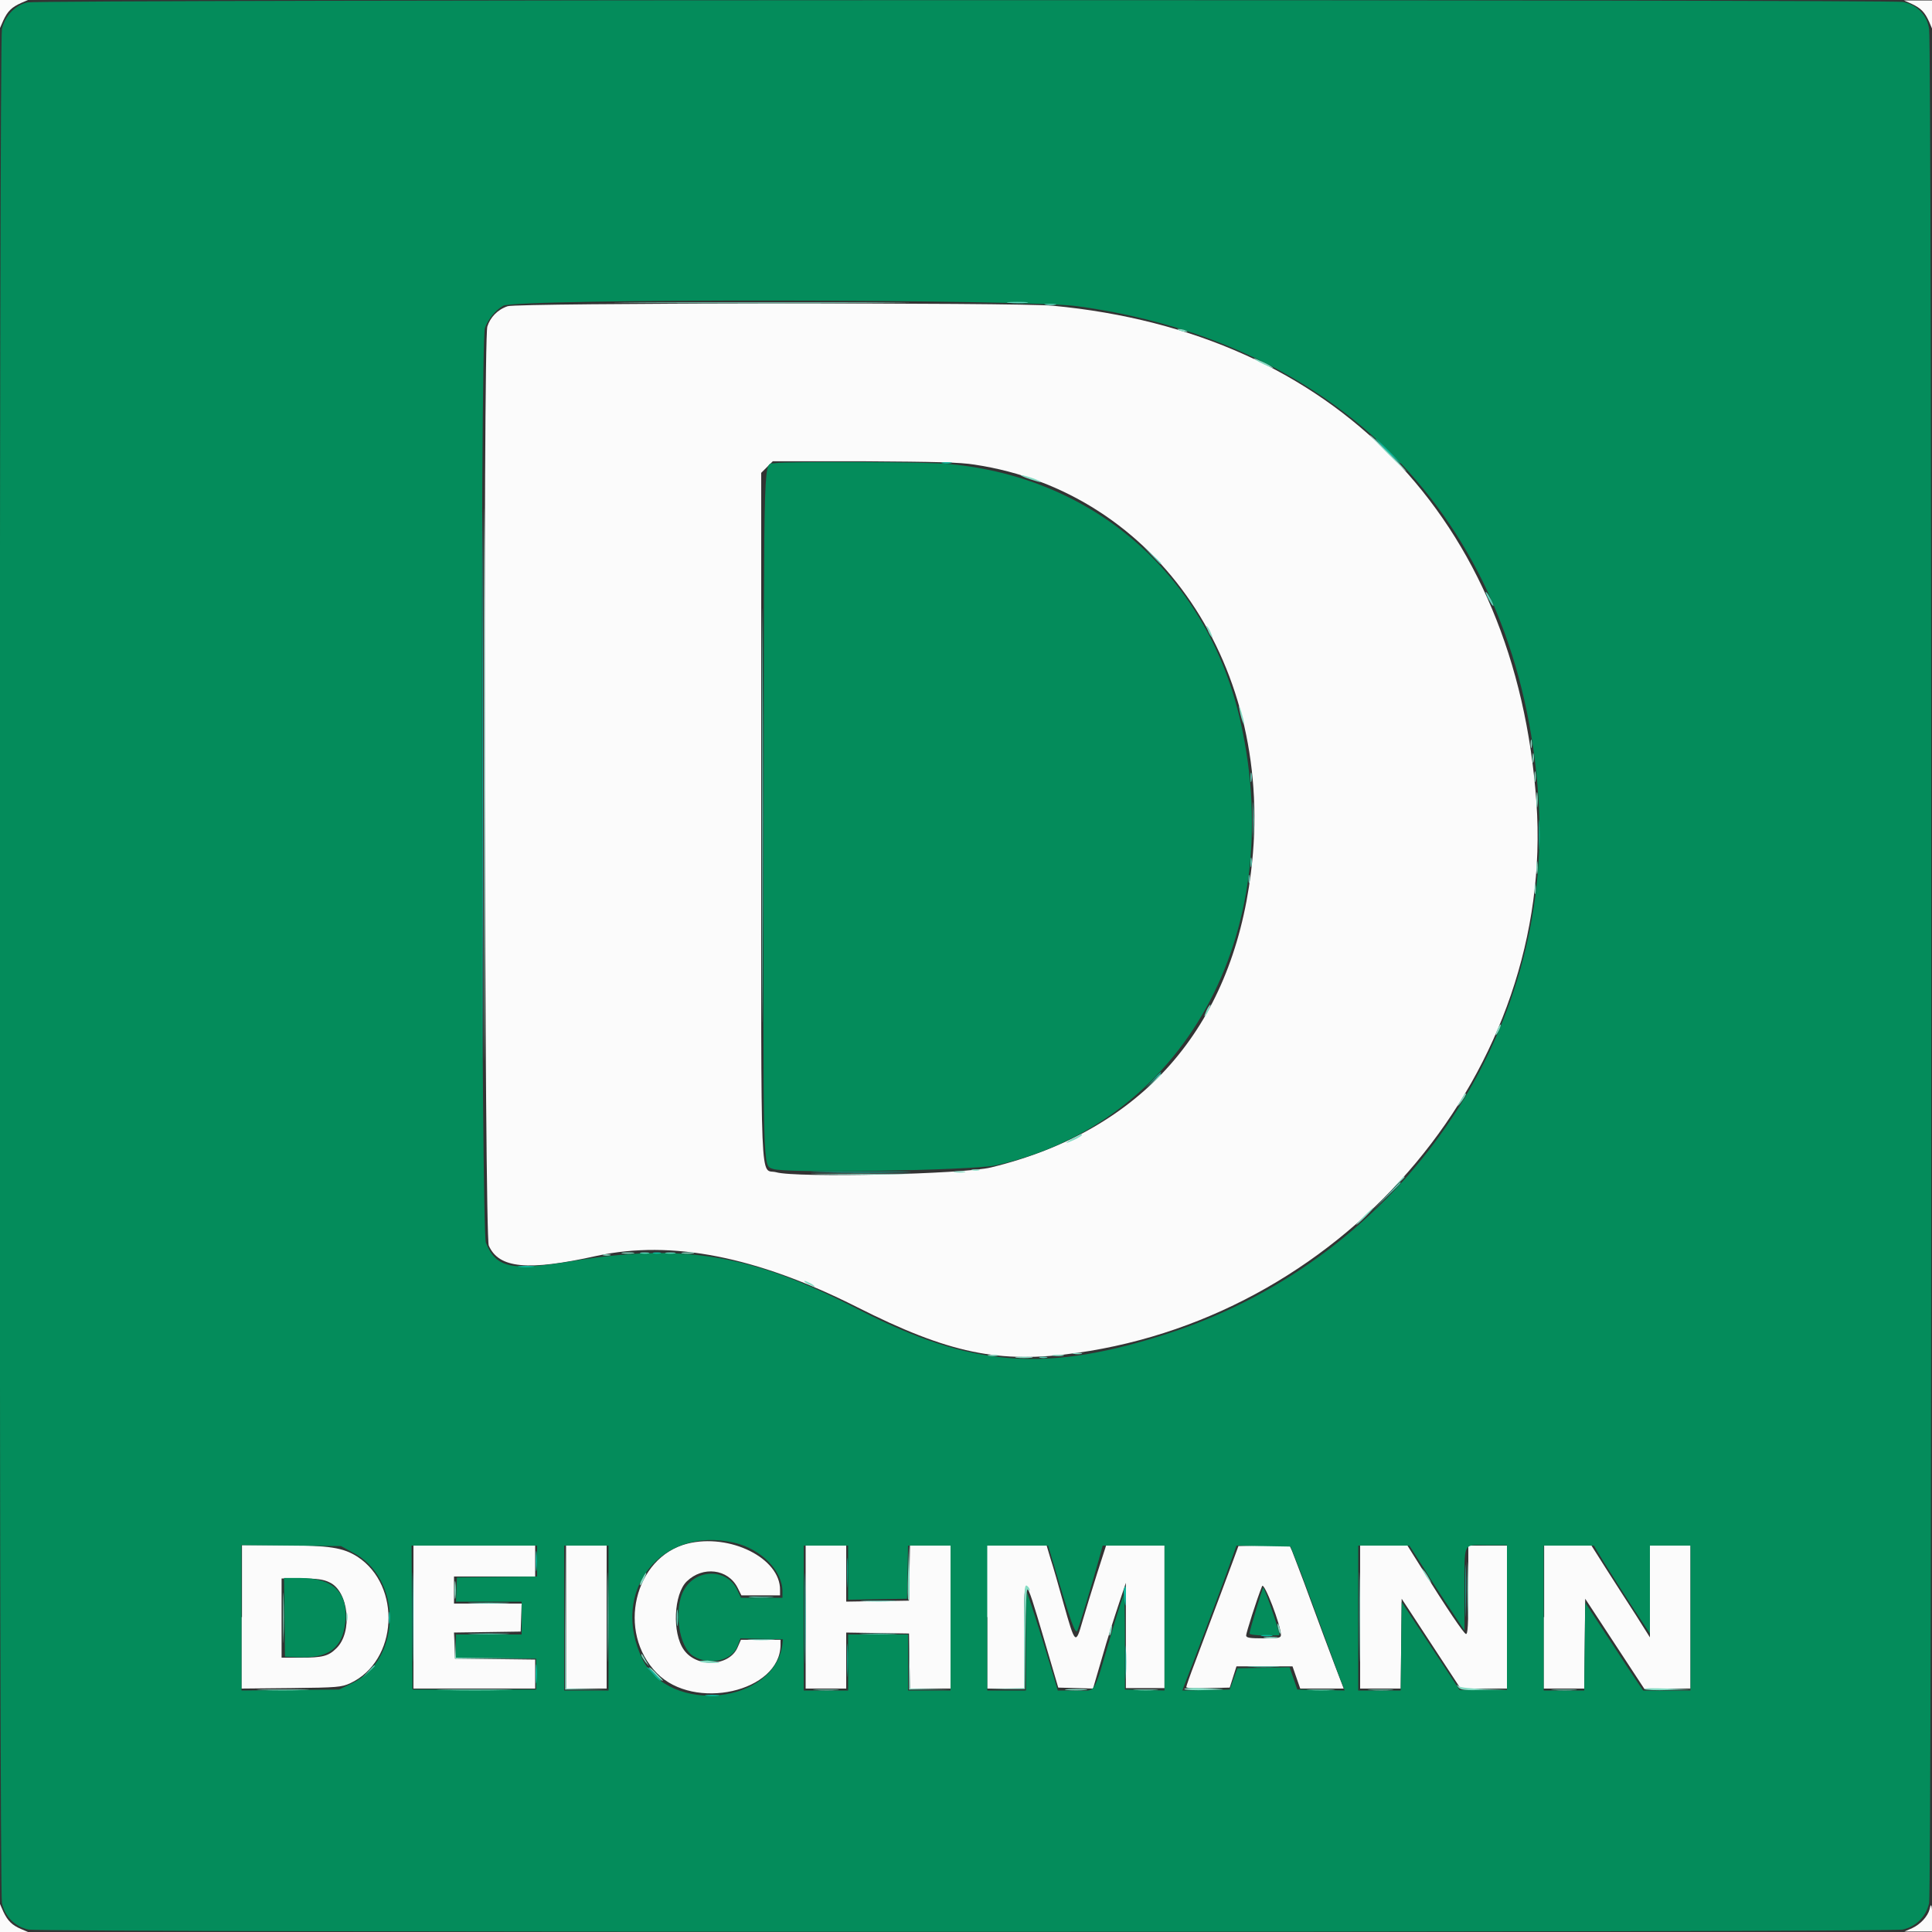 <?xml version="1.0" encoding="utf-8"?>
<!-- Generator: Adobe Illustrator 23.0.6, SVG Export Plug-In . SVG Version: 6.00 Build 0)  -->
<svg version="1.1" id="svg" xmlns="http://www.w3.org/2000/svg" xmlns:xlink="http://www.w3.org/1999/xlink" x="0px" y="0px"
	 viewBox="0 0 400 400" style="enable-background:new 0 0 400 400;" xml:space="preserve">
<rect x="0" y="0" width="400" height="400" fill="#333333" stroke="none"/>
<style type="text/css">
	.st0{fill-rule:evenodd;clip-rule:evenodd;fill:#FBFBFB;}
	.st1{fill-rule:evenodd;clip-rule:evenodd;fill:#048C5B;}
	.st2{fill-rule:evenodd;clip-rule:evenodd;fill:#5ED1B9;}
	.st3{fill-rule:evenodd;clip-rule:evenodd;fill:#86DCC4;}
	.st4{fill-rule:evenodd;clip-rule:evenodd;fill:#0ABDA1;}
</style>
<g id="svgg">
	<path id="path0" class="st0" d="M0,2.9l0,2.9l0.7-1.6c0.9-1.9,1.7-2.7,3.7-3.6L5.8,0L2.9,0L0,0L0,2.9 M395.8,0.8
		c1.9,0.9,2.7,1.7,3.6,3.7l0.6,1.4l0-2.9l0-2.9l-2.9,0l-2.9,0L395.8,0.8 M105.1,63.4c-2.1,0.7-3.6,2.3-4.2,4.2
		c-0.9,3-0.6,188.3,0.3,190.3c2.1,4.7,8,5.3,22.4,2.1c15.4-3.3,33,0.1,53.8,10.6c19,9.6,29.5,11.8,45.6,9.5c56.4-8,99-59,95.1-114
		c-4.2-58.7-41.7-97.3-100.1-102.8C211.2,62.6,106.9,62.7,105.1,63.4 M201.8,96.2c37.8,5.7,62.5,42,57.2,84.4
		c-4,32.4-22.7,53.5-53.8,61.1c-5.6,1.4-40.4,2.2-44.5,1c-3.4-0.9-3.1,6.3-3.1-73.9l0-70.9l1.2-1.2l1.2-1.2l18.9,0
		C193.7,95.6,198.7,95.7,201.8,96.2 M142.3,319.6c-11,2.8-14.7,18.3-6.3,26.8c7.7,7.9,25.5,3.9,25.6-5.8l0-1.1l-4.1,0l-4.1,0
		l-0.7,1.6c-1.7,3.9-8.4,4.3-11.1,0.5c-2.5-3.5-2.1-11.6,0.6-14.2c3.3-3.2,8.5-2.6,10.5,1.3l0.8,1.6h4h4l0-1.1
		C161.6,322.6,151.1,317.4,142.3,319.6 M50,334.8v14.8l10.3-0.1c9.6-0.1,10.4-0.2,12.2-1c9.9-4.6,10.7-20.2,1.5-26.2
		c-3-1.9-5.7-2.3-15.4-2.4l-8.5,0V334.8 M85.6,334.8v14.8h12.6h12.6v-3v-3l-8.3-0.1l-8.3-0.1l-0.1-2.7L94,338l6.9-0.1l6.9-0.1
		l0.1-2.9l0.1-2.9h-7h-7v-2.8v-2.8h8.4h8.4v-3.2V320H98.2H85.6V334.8 M117.2,334.8v14.8h4.2h4.2v-14.8V320h-4.2h-4.2V334.8
		 M166.8,334.8v14.8h4.2h4.2v-5.8V338l6.5,0.1l6.5,0.1l0.1,5.7l0.1,5.7h4.2h4.2v-14.8V320h-4.2h-4.2l-0.1,5.7l-0.1,5.7l-6.5,0.1
		l-6.5,0.1v-5.8V320H171h-4.2V334.8 M204.4,334.8v14.8h3.8h3.8v-10.9c0-13.4,0-13.4,4.1,0.5l3,10.2l3.6,0.1l3.6,0.1l1.9-6.5
		c1-3.6,2.6-8.5,3.4-10.9l1.5-4.5l0,10.9l0,10.9h4h4v-14.8V320h-6.1H229l-1.9,5.9c-1,3.2-2.4,7.7-3,9.8c-1.4,4.9-1.5,4.8-3.9-3.7
		c-1-3.6-2.2-7.8-2.7-9.3l-0.8-2.7h-6.2h-6.2V334.8 M256.4,320.1c0,0.1-6.5,17.5-9,24.1c-1,2.6-1.8,4.9-1.8,5.1c0,0.2,2,0.3,4.5,0.2
		l4.5-0.1l0.7-2.2l0.7-2.2h5.8h5.8l0.8,2.3l0.8,2.3h4.5h4.5l-1.8-4.7c-1-2.6-3.3-8.8-5.1-13.7c-1.8-5-3.6-9.5-3.8-10.1l-0.5-1.1
		h-5.1C258.7,320,256.4,320.1,256.4,320.1 M281.6,334.8v14.8h4.2h4.2l0.1-9.3l0.1-9.3l6.1,9.3l6.1,9.3h4.8h4.8v-14.8V320h-4h-4v9.2
		c0,7.2-0.1,9.2-0.5,9.1c-0.5-0.2-3.7-4.9-9.4-14l-2.7-4.3l-4.9,0l-4.9,0V334.8 M319.6,334.8v14.8h4.2h4.2l0.1-9.3l0.1-9.3l6.1,9.3
		l6.1,9.3h4.8h4.8v-14.8V320h-4.2h-4.2l0,9.5l0,9.5l-2.9-4.6c-1.6-2.5-4.4-6.8-6.1-9.5l-3.1-4.9l-4.9,0l-4.9,0V334.8 M68.2,327.6
		c4,1.8,4.9,10.4,1.4,13.7c-1.6,1.6-2.9,1.9-7.3,1.9h-4V335v-8.2l4.1,0C65.6,326.8,67,327,68.2,327.6 M265.2,338.5
		c0,0.6-0.4,0.7-3.6,0.7c-2.8,0-3.6-0.1-3.6-0.6c0-0.5,2.2-7.5,3.3-10.2C261.7,327.4,265.2,336.5,265.2,338.5 M0,397.1l0,2.9l2.9,0
		l2.9,0l-1.4-0.6c-1.9-0.8-2.8-1.7-3.7-3.6L0,394.2L0,397.1 M399.5,395.3c-0.4,1.5-1.9,3.1-3.6,3.9l-1.6,0.7l2.9,0l2.9,0v-2.8
		C400,394.3,399.8,393.8,399.5,395.3"/>
	<path id="path1" class="st1" d="M5.7,0.5C3.2,1,1,3.3,0.4,6c-0.6,2.9-0.6,385.1,0,388c0.6,2.8,2.7,4.9,5.5,5.5
		c2.9,0.6,385.1,0.6,388,0c2.8-0.6,4.9-2.7,5.5-5.5c0.6-2.9,0.6-385.1,0-388C399,3.1,396.9,1,394,0.4C391.3-0.1,8.3-0.1,5.7,0.5
		 M223.1,63.4c55.8,7.7,91.6,45.9,95.4,101.6c3.3,49.1-28.3,95.1-76.1,110.9c-25.6,8.4-41.1,7.3-64.5-4.7
		c-22.3-11.5-36.3-13.9-59.4-10.1c-12.7,2.1-15.8,1.4-17.9-3.8c-1-2.5-1.2-186.7-0.2-189.4c0.7-1.9,2.2-3.7,3.8-4.6
		C106.8,61.8,212.5,61.9,223.1,63.4 M160.5,95.9c-2.5,0.5-2.3-5.7-2.4,72.7c-0.1,75.5-0.2,72.6,1.9,73.4c2.3,1,41.1,0.3,46-0.7
		c38.9-8.6,60.6-47.7,50.9-91.6c-6.6-30-29.8-50.7-60.1-53.6C193.1,95.6,162.3,95.5,160.5,95.9 M152,319.4c5.6,1.3,10,5.8,10,10.1
		l0,1.3h-4.3h-4.3l-0.8-1.7c-2.1-4.4-8.5-4.4-11,0.1c-2.2,3.9-1.1,11.9,2,13.7c3.3,2,8,0.9,9.1-2.1l0.6-1.6l4.4,0.1l4.4,0.1l-0.1,1
		c-1.6,12.4-23.3,14.7-29,3.1C126.2,329.4,136.9,315.9,152,319.4 M72.8,321.3c10.6,5.2,10.5,22.4-0.1,27.3l-2.5,1.2l-10.1,0.1
		L50,350V335v-15.1l10.3,0.1l10.3,0.1L72.8,321.3 M111.2,323.2v3.2l-8.3,0.1l-8.3,0.1l-0.1,2.5l-0.1,2.5h6.8h6.8v3.4v3.4h-6.8h-6.8
		v2.4v2.4l8.3,0.1l8.3,0.1v3.2v3.2H98.2H85.4l-0.1-14.9L85.2,320h13h13V323.2 M126,335v15h-4.6h-4.6v-15v-15h4.6h4.6V335
		 M175.6,325.6v5.6l6.1-0.1l6.1-0.1l0.1-5.5l0.1-5.5h4.4h4.4v15v15h-4.4H188v-5.8v-5.8h-6.2h-6.2v5.8v5.8H171h-4.6v-15v-15h4.6h4.6
		V325.6 M218.1,323.7c3.6,12.2,4.6,15,5,13.8c0.4-1,2.5-7.8,4.4-14.6l0.8-2.9h6.4h6.4v15v15l-4.1-0.1l-4.1-0.1l0-9.7
		c0-5.3-0.1-9.8-0.2-9.9c-0.1-0.1-1.4,3.8-2.8,8.7c-3.7,12.5-2.8,11.1-7.2,11.1H219l-1.1-3.7c-2.1-7.1-5.1-16.4-5.3-16.6
		c-0.1-0.1-0.2,4.4-0.2,10.1V350h-4h-4v-15v-15h6.3h6.3L218.1,323.7 M269.5,326c1.2,3.2,3.5,9.4,5.1,13.8c1.6,4.4,3.1,8.5,3.4,9.1
		l0.4,1.1l-4.9-0.1l-4.9-0.1l-0.8-2.3l-0.8-2.3l-5.4,0.1l-5.4,0.1l-0.8,2.2l-0.8,2.2l-4.9,0.1l-4.9,0.1l0.4-1.1
		c1.1-2.7,8.2-21.5,9.4-25l1.4-3.9l5.6,0.1l5.6,0.1L269.5,326 M294.8,324.7c1.6,2.6,4.2,6.6,5.7,8.8l2.7,4.1v-8.2
		c0-10.4-0.4-9.5,4.6-9.5h4.2v15v15h-4.9h-4.9l-6-9.1l-6-9.1l-0.1,9.1L290,350h-4.4h-4.4v-15v-15h5.3h5.3L294.8,324.7 M332.1,323.5
		c1.2,1.9,3.8,6,5.8,9.1l3.7,5.6l0-9.1l0-9.1h4.2h4.2v15v15l-4.9,0l-4.9,0l-0.9-1.3c-0.5-0.7-3.2-4.8-6-9.1l-5.1-7.8l-0.1,9.1
		L328,350h-4.2h-4.2v-15v-15h5.2h5.2L332.1,323.5 M58.9,334.9L59,343l2.6,0.1c6.4,0.3,9.3-1.8,9.9-7.3c0.6-6.1-2.5-9.1-9.4-9.1h-3.3
		L58.9,334.9 M261.5,328.7c-0.2,0.4-2.8,8.9-2.8,9.5c0,0.2,1.3,0.4,3.1,0.4c1.7,0,3.1,0,3.1-0.1
		C264.8,337.4,261.7,328.3,261.5,328.7"/>
	<path id="path2" class="st2" d="M208.9,62.7c1.1,0.1,2.7,0.1,3.6,0c0.9-0.1,0.1-0.2-1.9-0.2C208.6,62.5,207.9,62.6,208.9,62.7
		 M216.5,63.1c0.6,0.1,1.5,0.1,2,0c0.5-0.1,0-0.2-1.1-0.2C216.3,62.9,215.9,63,216.5,63.1 M157.8,168.8c0,38.2,0,53.8,0.1,34.7
		c0.1-19.1,0.1-50.3,0-69.4C157.8,115,157.8,130.6,157.8,168.8 M238.4,114.9c1,1,1.8,1.9,1.9,1.9c0.3,0,0-0.4-1.8-2l-1.9-1.8
		L238.4,114.9 M307.6,122.6c0,0.2,0.3,1,0.8,1.8c0.4,0.8,0.8,1.2,0.8,1s-0.3-1-0.8-1.8C308,122.8,307.6,122.4,307.6,122.6
		 M258.9,161c0,0.9,0.1,1.2,0.2,0.7c0.1-0.5,0.1-1.2,0-1.6C259,159.7,258.9,160.1,258.9,161 M259.4,169.8c0,3.3,0.1,4.6,0.1,2.9
		c0.1-1.7,0.1-4.4,0-6C259.4,165.1,259.4,166.5,259.4,169.8 M258.9,178.6c0,0.9,0.1,1.2,0.2,0.7c0.1-0.5,0.1-1.2,0-1.6
		C259,177.3,258.9,177.7,258.9,178.6 M258.5,182c0,0.8,0.1,1.1,0.2,0.7c0.1-0.4,0.1-1,0-1.4C258.6,180.9,258.5,181.2,258.5,182
		 M287,247.7l-2.8,2.9l2.9-2.8c2.7-2.6,3.1-3,2.8-3C289.8,244.8,288.5,246.1,287,247.7 M132.7,259.5c0.5,0.1,1.2,0.1,1.6,0
		c0.4-0.1,0-0.2-0.9-0.2C132.5,259.3,132.2,259.4,132.7,259.5 M137.9,259.5c0.5,0.1,1.3,0.1,1.8,0c0.5-0.1,0.1-0.2-0.9-0.2
		C137.8,259.3,137.4,259.4,137.9,259.5 M215.3,281.1c0.4,0.1,1,0.1,1.4,0c0.4-0.1,0.1-0.2-0.7-0.2S214.9,281,215.3,281.1
		 M125.8,334.8c0,8.2,0.1,11.6,0.1,7.5c0.1-4.1,0.1-10.9,0-15C125.8,323.2,125.8,326.5,125.8,334.8 M281.4,334.8
		c0,8.2,0.1,11.6,0.1,7.5s0.1-10.9,0-15S281.4,326.5,281.4,334.8 M155.5,330.7c1.2,0.1,3,0.1,4.2,0s0.2-0.1-2.1-0.1
		C155.3,330.5,154.3,330.6,155.5,330.7 M178.9,331.5c1.7,0.1,4.4,0.1,6,0c1.6-0.1,0.2-0.1-3.1-0.1
		C178.5,331.4,177.2,331.4,178.9,331.5 M97.7,331.9c1.9,0.1,5.1,0.1,7,0c1.9-0.1,0.4-0.1-3.5-0.1C97.3,331.8,95.8,331.8,97.7,331.9
		 M140.1,335c0,1.5,0.1,2.1,0.2,1.3c0.1-0.8,0.1-2.1,0-2.8C140.2,332.8,140.1,333.5,140.1,335 M97.7,338.3c1.9,0.1,5.1,0.1,7,0
		c1.9-0.1,0.4-0.1-3.5-0.1C97.3,338.2,95.8,338.2,97.7,338.3 M178.7,338.3c1.8,0.1,4.7,0.1,6.4,0c1.7-0.1,0.2-0.1-3.3-0.1
		C178.3,338.2,176.9,338.2,178.7,338.3 M155.3,339.5c1.3,0.1,3.3,0.1,4.6,0c1.3-0.1,0.2-0.1-2.3-0.1S154,339.4,155.3,339.5
		 M76.2,346.1l-1.2,1.3l1.3-1.2c1.2-1.1,1.5-1.4,1.2-1.4C77.4,344.8,76.8,345.4,76.2,346.1 M258.9,345.1c1.5,0.1,3.9,0.1,5.4,0
		c1.5-0.1,0.3-0.1-2.7-0.1S257.4,345,258.9,345.1"/>
	<path id="path3" class="st3" d="M132.9,62.7c13.6,0.1,35.9,0.1,49.6,0c13.7-0.1,2.6-0.1-24.7-0.1S119.3,62.6,132.9,62.7
		 M244.2,68.4c0.4,0.2,1.1,0.3,1.4,0.3c0.4,0,0.3-0.1-0.2-0.3c-0.4-0.2-1.1-0.3-1.4-0.3C243.6,68.1,243.7,68.2,244.2,68.4
		 M100.2,162.4c0,50.9,0,71.8,0.1,46.3c0.1-25.5,0.1-67.1,0-92.6C100.2,90.6,100.2,111.5,100.2,162.4 M259.6,74.2
		c0,0.1,0.9,0.7,2,1.2s2,0.9,2,0.8s-0.9-0.7-2-1.2S259.6,74.1,259.6,74.2 M287.2,93.8c2.1,2.1,3.9,3.8,4,3.8c0.1,0-1.5-1.7-3.6-3.8
		c-2.1-2.1-3.9-3.8-4-3.8C283.5,90,285.1,91.7,287.2,93.8 M213.2,99.2c1.2,0.4,2.2,0.7,2.3,0.6c0.2-0.2-3.5-1.5-4.1-1.4
		C211.2,98.4,212,98.8,213.2,99.2 M250.2,130.8c0.3,0.7,0.7,1.2,0.8,1.2s-0.1-0.5-0.4-1.2c-0.3-0.7-0.7-1.2-0.8-1.2
		S249.9,130.1,250.2,130.8 M256.5,146.2c0,0.2,0.2,1.3,0.5,2.4c0.3,1.1,0.6,1.6,0.6,1.2C257.5,148.9,256.5,145.5,256.5,146.2
		 M316.9,154c0,0.8,0.1,1.1,0.2,0.7c0.1-0.4,0.1-1,0-1.4C317,152.9,316.9,153.2,316.9,154 M317.3,157c0,0.9,0.1,1.2,0.2,0.7
		c0.1-0.5,0.1-1.2,0-1.6C317.4,155.7,317.3,156.1,317.3,157 M317.7,160.8c0,1,0.1,1.4,0.2,0.9c0.1-0.5,0.1-1.3,0-1.8
		C317.8,159.4,317.7,159.8,317.7,160.8 M318.1,165.6c0,1.4,0.1,2,0.2,1.3c0.1-0.7,0.1-1.9,0-2.6
		C318.2,163.6,318.1,164.2,318.1,165.6 M318.1,179.6c0,1.2,0.1,1.7,0.2,1.1c0.1-0.6,0.1-1.6,0-2.2
		C318.2,177.9,318.1,178.4,318.1,179.6 M317.7,184c0,1,0.1,1.4,0.2,0.9c0.1-0.5,0.1-1.3,0-1.8C317.8,182.6,317.7,183,317.7,184
		 M249.8,209.2c-0.3,0.7-0.5,1.2-0.4,1.2s0.5-0.5,0.8-1.2s0.5-1.2,0.4-1.2S250.1,208.5,249.8,209.2 M310.1,213
		c-0.7,1.5-0.5,1.8,0.2,0.4c0.3-0.6,0.5-1.2,0.4-1.3C310.6,212.1,310.3,212.5,310.1,213 M238.8,223.9l-1.4,1.5l1.5-1.4
		c1.4-1.3,1.7-1.6,1.4-1.6C240.2,222.4,239.5,223.1,238.8,223.9 M303,226.9c-1.4,2.3-1.5,2.5-0.8,1.7c0.8-1,1.5-2.2,1.3-2.2
		C303.3,226.4,303.1,226.6,303,226.9 M222.3,235.6c-0.8,0.4-1.5,0.9-1.5,1c0,0.1,0.7-0.2,1.6-0.6c0.9-0.4,1.6-0.9,1.6-1
		C224,234.7,224,234.7,222.3,235.6 M201.3,242.3c0.4,0.1,1,0.1,1.4,0c0.4-0.1,0.1-0.2-0.7-0.2S200.9,242.2,201.3,242.3 M197.7,242.7
		c0.6,0.1,1.5,0.1,2,0c0.5-0.1,0-0.2-1.1-0.2C197.5,242.5,197.1,242.6,197.7,242.7 M169.9,243.1c4.7,0.1,12.2,0.1,16.8,0
		c4.5-0.1,0.7-0.1-8.5-0.1C169,243,165.2,243,169.9,243.1 M289.4,244.9l-1.2,1.3l1.3-1.2c1.2-1.1,1.5-1.4,1.2-1.4
		C290.6,243.6,290,244.2,289.4,244.9 M282.4,251.8c-1,1-1.7,1.8-1.6,1.8c0.1,0,1-0.8,2-1.8c1-1,1.7-1.8,1.6-1.8
		C284.3,250,283.4,250.8,282.4,251.8 M128.9,259.5c0.6,0.1,1.6,0.1,2.2,0c0.6-0.1,0.1-0.2-1.1-0.2S128.3,259.4,128.9,259.5
		 M141.3,259.5c0.6,0.1,1.6,0.1,2.2,0c0.6-0.1,0.1-0.2-1.1-0.2C141.2,259.3,140.7,259.4,141.3,259.5 M124.9,259.9
		c0.4,0.1,1,0.1,1.4,0c0.4-0.1,0.1-0.2-0.7-0.2C124.8,259.7,124.5,259.8,124.9,259.9 M167.2,265.8c0.6,0.3,1.2,0.6,1.4,0.6
		s-0.1-0.3-0.6-0.6c-0.6-0.3-1.2-0.6-1.4-0.6S166.6,265.5,167.2,265.8 M222.3,280.3c0.5,0.1,1.2,0.1,1.6,0c0.4-0.1,0-0.2-0.9-0.2
		C222.1,280.1,221.8,280.2,222.3,280.3 M204.7,280.7c0.5,0.1,1.3,0.1,1.8,0c0.5-0.1,0.1-0.2-0.9-0.2
		C204.6,280.5,204.2,280.6,204.7,280.7 M218.1,280.7c0.6,0.1,1.5,0.1,2,0c0.5-0.1,0-0.2-1.1-0.2
		C217.9,280.5,217.5,280.6,218.1,280.7 M210.5,281.1c0.8,0.1,2.2,0.1,3,0c0.8-0.1,0.1-0.2-1.5-0.2S209.7,281,210.5,281.1 M117,334.8
		l0,15l4.3,0l4.3,0l-4.2-0.1l-4.2-0.1l-0.1-14.9l-0.1-14.9L117,334.8 M188,325.7c-0.1,3.2-0.1,5.7,0.1,5.6c0.2-0.2,0.3-2.8,0.2-5.9
		l-0.1-5.6L188,325.7 M303.8,329.2c0,5.2,0.1,7.3,0.1,4.7c0.1-2.6,0.1-6.8,0-9.4C303.8,321.9,303.8,324,303.8,329.2 M294.7,325.4
		c0.2,0.4,0.7,1.2,1,1.6l0.7,0.8l-0.4-0.8c-0.2-0.4-0.7-1.2-1-1.6l-0.7-0.8L294.7,325.4 M133,326.8c-0.4,0.7-0.6,1.3-0.5,1.4
		c0.1,0.1,0.5-0.5,0.8-1.2C134.1,325.3,133.9,325.1,133,326.8 M94.1,329.2c0,1.6,0.1,2.3,0.2,1.5c0.1-0.8,0.1-2.2,0-3
		C94.2,326.9,94.1,327.5,94.1,329.2 M58.6,335c0,4.6,0.1,6.5,0.1,4.1c0.1-2.4,0.1-6.2,0-8.4C58.6,328.4,58.6,330.4,58.6,335
		 M212,338.7v10.8l-3.9,0.1l-3.9,0.1l4,0l4,0l0.1-10.6c0.1-7,0.2-10.4,0.5-10c0.2,0.3,0.4,0.4,0.4,0.1s-0.3-0.7-0.6-0.9
		C212.1,328,212,329.2,212,338.7 M71.7,334.8c0,0.8,0.1,1.1,0.2,0.7c0.1-0.4,0.1-1,0-1.4C71.8,333.7,71.7,334,71.7,334.8
		 M264.5,336.4c0,0.3,0.2,1,0.3,1.4c0.2,0.5,0.3,0.6,0.3,0.2c0-0.3-0.2-1-0.3-1.4C264.6,336.1,264.5,336,264.5,336.4 M229.8,337.4
		c-0.1,0.6-0.2,1.1-0.1,1.2c0.1,0.1,0.3-0.3,0.4-0.9c0.1-0.6,0.2-1.1,0.1-1.2C230.2,336.4,230,336.8,229.8,337.4 M94.2,340.8l0,2.6
		l8.4,0l8.4,0l-8.3-0.1l-8.3-0.1l-0.1-2.5l-0.1-2.5L94.2,340.8 M188.2,344l0,5.8l4.4,0l4.4,0l-4.3-0.1l-4.3-0.1l-0.1-5.7l-0.1-5.7
		L188.2,344 M261.9,339.1c0.7,0.1,1.8,0.1,2.4,0c0.6-0.1,0-0.2-1.3-0.2C261.7,338.9,261.2,339,261.9,339.1 M132.8,342.7
		c0,0.2,0.4,0.8,0.8,1.4l0.8,0.9l-0.7-1.2C132.8,342.2,132.8,342.2,132.8,342.7 M144.9,344c0.3,0.2,1.4,0.3,2.5,0.3
		c2.4,0,2-0.2-0.9-0.5C145.2,343.8,144.6,343.9,144.9,344 M135.6,346.6c0.7,0.8,1.4,1.4,1.6,1.4s-0.4-0.6-1.2-1.4
		c-0.7-0.8-1.4-1.4-1.6-1.4S134.9,345.8,135.6,346.6 M301.9,349.3c0.5,0.6,1.2,0.7,5.4,0.6l4.9-0.1l-4.8-0.1c-3-0.1-5-0.3-5.4-0.6
		C301.5,348.7,301.5,348.7,301.9,349.3 M245.2,349.7c0,0.2,2.1,0.3,4.7,0.2c4.9-0.1,4.3-0.2-1.4-0.4
		C246.7,349.4,245.2,349.5,245.2,349.7 M340.4,349.7c0.2,0.2,2.5,0.3,5.1,0.2l4.8-0.1l-5.1-0.2C342.3,349.5,340.2,349.5,340.4,349.7
		 M54.1,349.9c2.4,0.1,6.3,0.1,8.8,0c2.5-0.1,0.6-0.1-4.3-0.1C53.8,349.8,51.7,349.8,54.1,349.9 M91.9,349.9c3.6,0.1,9.3,0.1,12.8,0
		c3.5-0.1,0.5-0.1-6.5-0.1C91.2,349.8,88.3,349.8,91.9,349.9 M168.9,349.9c1.3,0.1,3.3,0.1,4.4,0c1.1-0.1,0.1-0.1-2.3-0.1
		S167.6,349.8,168.9,349.9 M220.9,349.9c1,0.1,2.8,0.1,3.8,0s0.2-0.2-1.9-0.2S219.9,349.8,220.9,349.9 M235.1,349.9
		c1.2,0.1,3,0.1,4.2,0c1.2-0.1,0.2-0.1-2.1-0.1S233.9,349.8,235.1,349.9 M271.1,349.9c1.4,0.1,3.5,0.1,4.8,0
		c1.3-0.1,0.1-0.1-2.5-0.1C270.8,349.8,269.7,349.8,271.1,349.9 M283.7,349.9c1.3,0.1,3.3,0.1,4.4,0c1.1-0.1,0.1-0.1-2.3-0.1
		C283.4,349.8,282.4,349.8,283.7,349.9 M321.7,349.9c1.3,0.1,3.3,0.1,4.4,0c1.1-0.1,0.1-0.1-2.3-0.1
		C321.4,349.8,320.4,349.8,321.7,349.9"/>
	<path id="path4" class="st4" d="M99.8,162.6c0,50.4,0,70.9,0.1,45.7s0.1-66.5,0-91.6S99.8,112.2,99.8,162.6 M287.2,93.4
		c1.4,1.4,2.7,2.6,2.8,2.6c0.1,0-1-1.2-2.4-2.6s-2.7-2.6-2.8-2.6C284.7,90.8,285.8,92,287.2,93.4 M195.1,95.9c0.5,0.1,1.3,0.1,1.8,0
		c0.5-0.1,0.1-0.2-0.9-0.2S194.6,95.8,195.1,95.9 M318.6,172.8c0,2.8,0.1,3.9,0.1,2.5c0.1-1.4,0.1-3.6,0-5
		C318.6,168.9,318.6,170.1,318.6,172.8 M238.6,223.7l-1.6,1.7l1.7-1.6c0.9-0.9,1.7-1.6,1.7-1.7C240.4,221.8,240.1,222.1,238.6,223.7
		 M169.9,242.7c4.7,0.1,12.2,0.1,16.8,0c4.5-0.1,0.7-0.1-8.5-0.1C169,242.6,165.2,242.6,169.9,242.7 M135.3,259.5
		c0.4,0.1,1,0.1,1.4,0c0.4-0.1,0.1-0.2-0.7-0.2S134.9,259.4,135.3,259.5 M107.5,262.3c0.7,0.1,2,0.1,2.8,0s0.2-0.2-1.3-0.2
		C107.5,262.1,106.8,262.2,107.5,262.3 M85.4,334.8c0,8.2,0.1,11.6,0.1,7.5s0.1-10.9,0-15S85.4,326.5,85.4,334.8 M110.9,323.2
		c0,1.9,0.1,2.6,0.2,1.7s0.1-2.5,0-3.4S110.9,321.3,110.9,323.2 M166.6,335c0,8.4,0.1,11.8,0.1,7.7c0.1-4.1,0.1-11,0-15.2
		C166.6,323.3,166.6,326.6,166.6,335 M175.4,325.6c0,2.8,0.1,3.9,0.1,2.5s0.1-3.6,0-5S175.4,322.9,175.4,325.6 M303.4,329.4
		c0,4.8,0.1,6.8,0.1,4.3s0.1-6.4,0-8.8C303.4,322.5,303.4,324.6,303.4,329.4 M232.7,329.1c-0.1,0.4,0,1.4,0.1,2.3
		c0.2,1.5,0.3,1.4,0.3-0.7C233.2,328.4,233,327.8,232.7,329.1 M80.5,335c0,1.1,0.1,1.5,0.2,0.9c0.1-0.6,0.1-1.5,0-2
		C80.6,333.4,80.5,333.9,80.5,335 M175.4,343.8c0,3.1,0.1,4.3,0.1,2.7c0.1-1.6,0.1-4.1,0-5.6C175.4,339.4,175.4,340.7,175.4,343.8
		 M261.3,338.7c0.6,0.1,1.5,0.1,2,0c0.5-0.1,0-0.2-1.1-0.2C261.1,338.5,260.7,338.6,261.3,338.7 M233,344.2c0,3.1,0.1,4.3,0.1,2.7
		c0.1-1.6,0.1-4.1,0-5.6C233,339.8,233,341.1,233,344.2 M110.9,346.6c0,1.8,0.1,2.4,0.2,1.5c0.1-0.9,0.1-2.4,0-3.2
		C111,344.1,110.9,344.8,110.9,346.6 M135.2,346.6c0.7,0.8,1.4,1.4,1.6,1.4s-0.4-0.6-1.2-1.4c-0.7-0.8-1.4-1.4-1.6-1.4
		S134.5,345.8,135.2,346.6 M146.3,351.1c0.7,0.1,1.8,0.1,2.4,0s0-0.2-1.3-0.2C146.1,350.9,145.6,351,146.3,351.1"/>
</g>
</svg>
